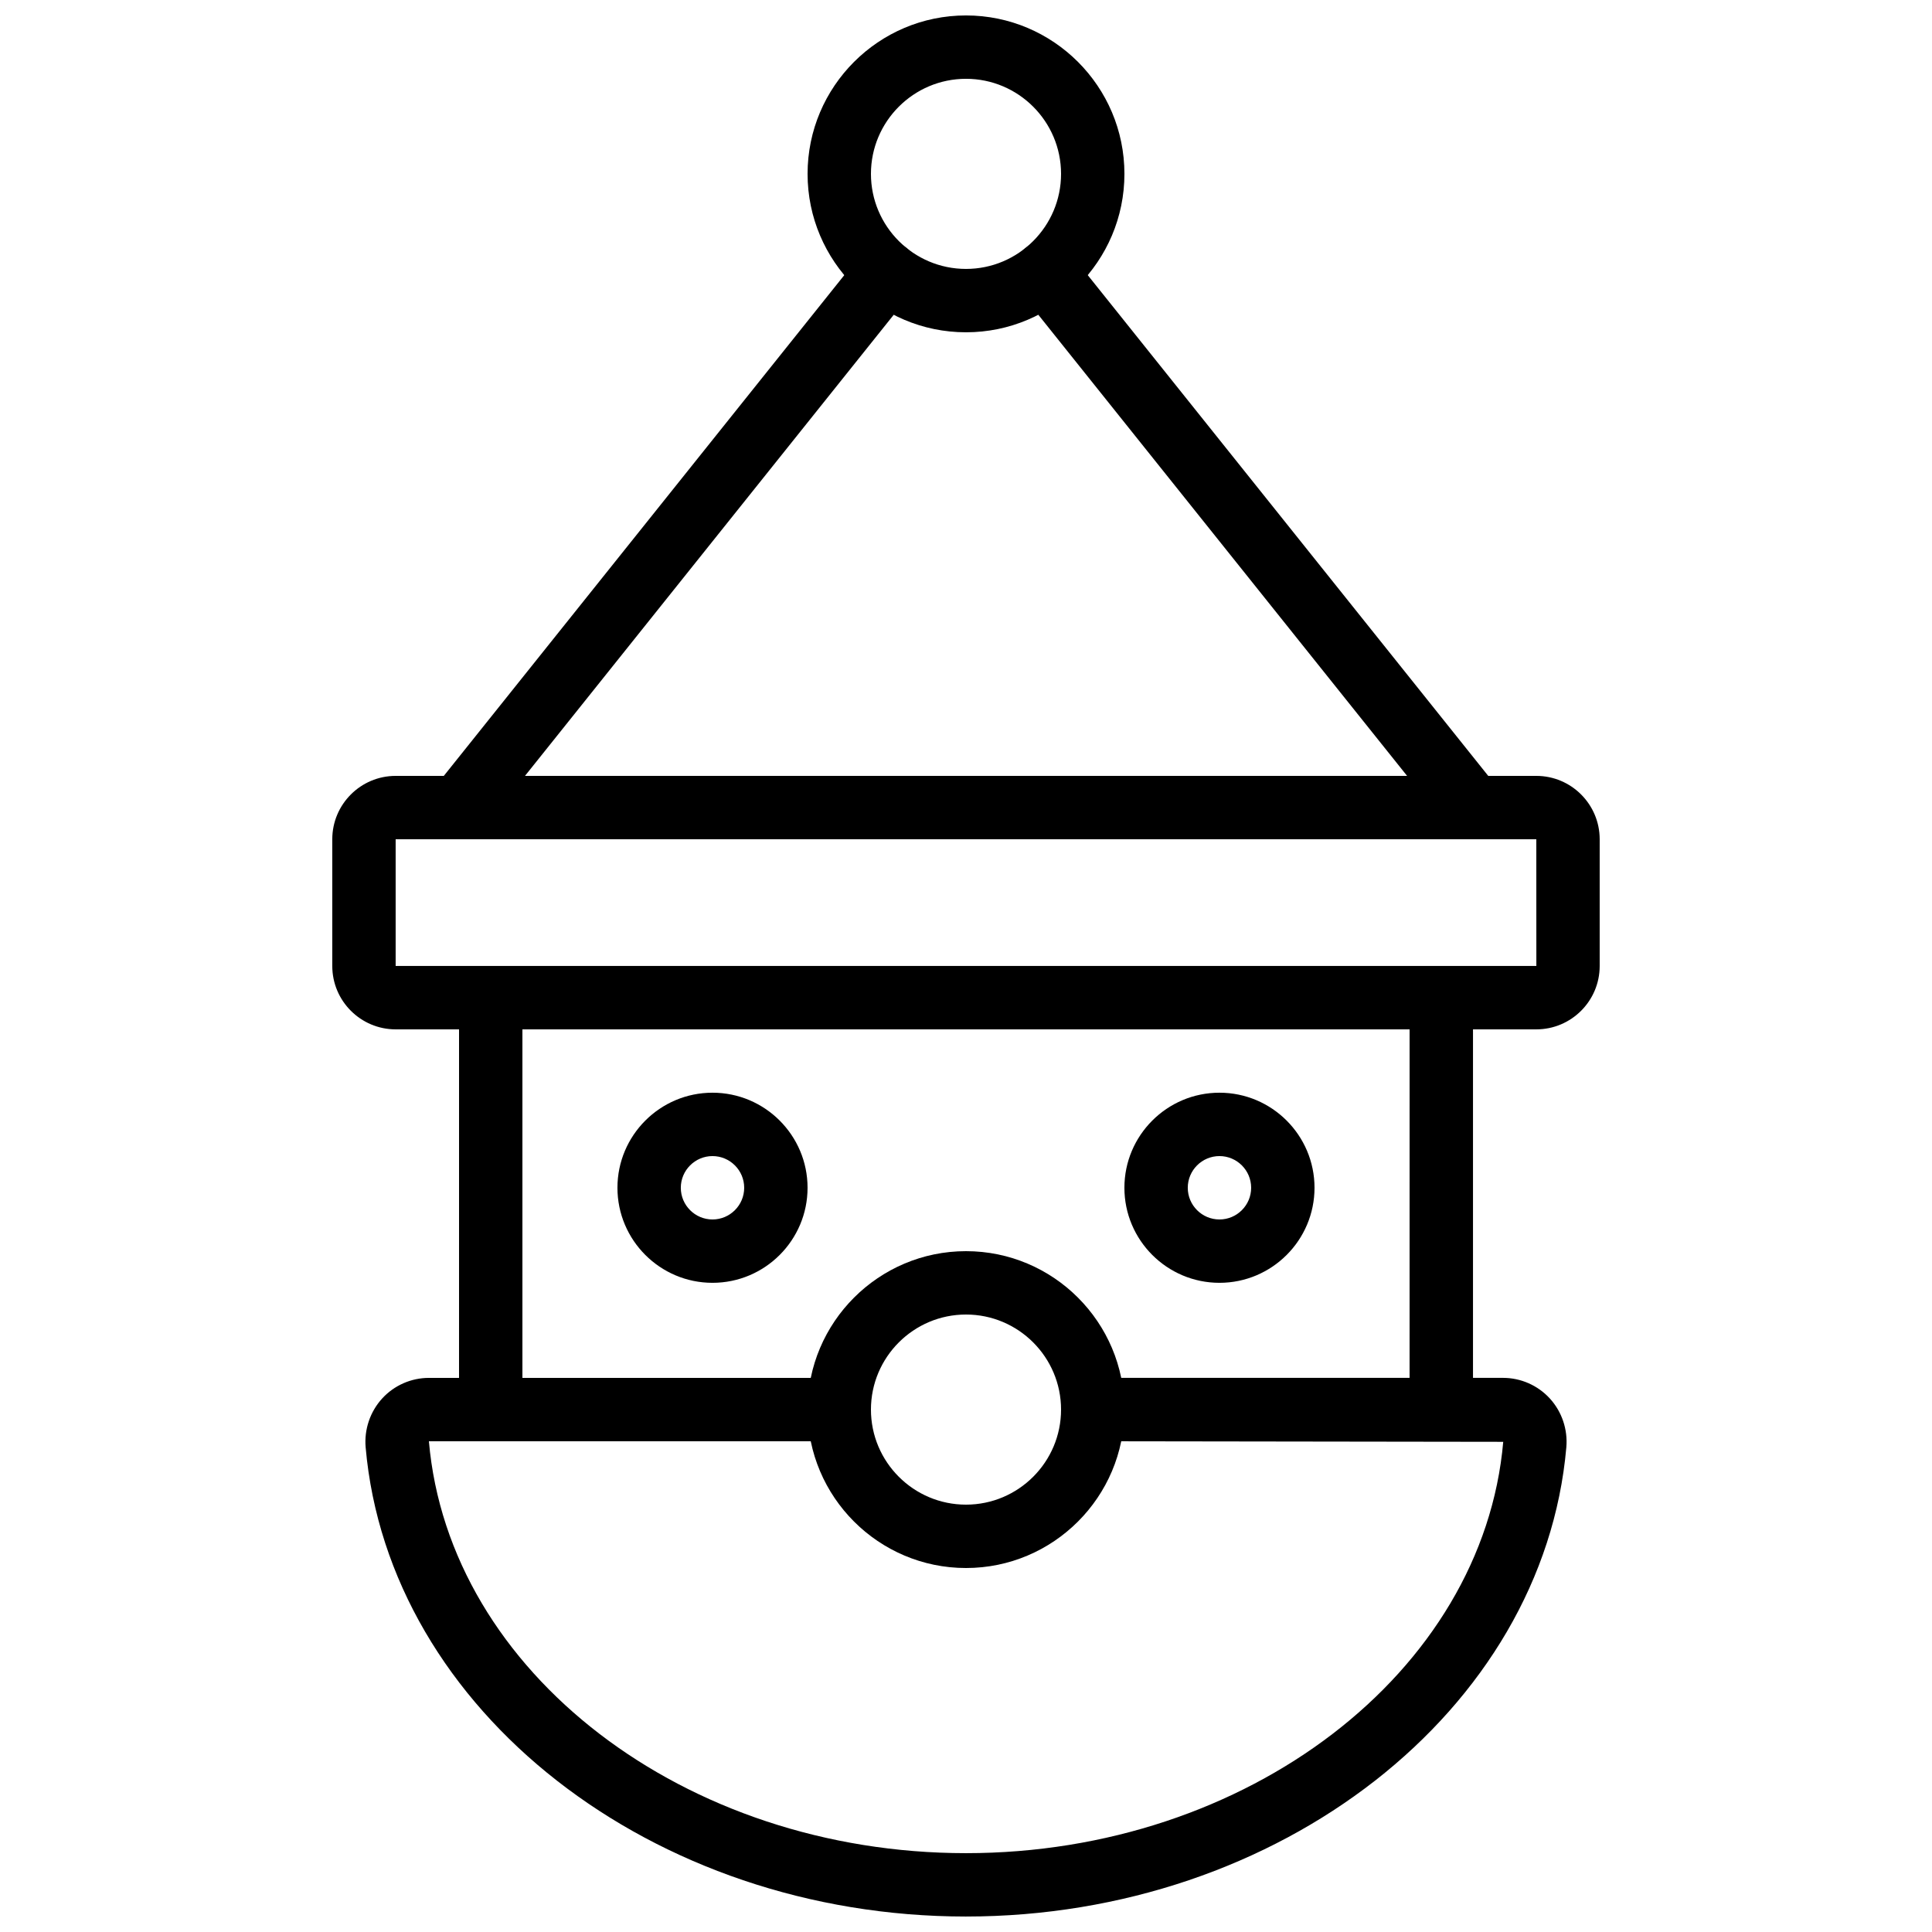 <?xml version="1.0" encoding="UTF-8"?>
<!-- Uploaded to: SVG Repo, www.svgrepo.com, Generator: SVG Repo Mixer Tools -->
<svg width="800px" height="800px" version="1.1" viewBox="144 144 512 512" xmlns="http://www.w3.org/2000/svg">
 <defs>
  <clipPath id="b">
   <path d="m358 148.09h84v84.906h-84z"/>
  </clipPath>
  <clipPath id="a">
   <path d="m240 509h320v142.9h-320z"/>
  </clipPath>
 </defs>
 <path d="m534.35 366.41h-268.7c-3.227 0-6.172-1.848-7.57-4.762-1.398-2.906-1.004-6.359 1.012-8.879l113.36-141.74c2.891-3.625 8.18-4.215 11.801-1.312 3.621 2.894 4.211 8.18 1.312 11.801l-102.44 128.1h233.77l-102.45-128.1c-2.898-3.621-2.309-8.906 1.312-11.801 3.613-2.898 8.906-2.312 11.801 1.312l113.36 141.74c2.016 2.519 2.41 5.973 1.012 8.879-1.395 2.914-4.34 4.762-7.566 4.762z"/>
 <path d="m551.14 416.79h-302.29c-9.262 0-16.793-7.531-16.793-16.793v-33.586c0-9.262 7.531-16.793 16.793-16.793h302.29c9.262 0 16.793 7.531 16.793 16.793v33.586c0 9.262-7.531 16.793-16.793 16.793zm-302.29-50.383v33.586h302.3l-0.012-33.586z"/>
 <g clip-path="url(#b)">
  <path d="m400 232.06c-23.148 0-41.984-18.836-41.984-41.984s18.836-41.984 41.984-41.984 41.984 18.836 41.984 41.984-18.836 41.984-41.984 41.984zm0-67.176c-13.891 0-25.191 11.301-25.191 25.191s11.301 25.191 25.191 25.191 25.191-11.301 25.191-25.191c-0.004-13.891-11.301-25.191-25.191-25.191z"/>
 </g>
 <path d="m525.95 525.95c-4.637 0-8.398-3.758-8.398-8.398l0.004-100.76h-235.11v100.76c0 4.637-3.758 8.398-8.398 8.398-4.637 0-8.398-3.758-8.398-8.398l0.004-109.16c0-4.637 3.758-8.398 8.398-8.398h251.91c4.637 0 8.398 3.758 8.398 8.398v109.16c-0.004 4.637-3.762 8.395-8.402 8.395z"/>
 <g clip-path="url(#a)">
  <path d="m400 651.9c-83.117 0-153-54.617-159.1-124.34-0.414-4.734 1.184-9.457 4.387-12.957 3.172-3.465 7.684-5.449 12.375-5.449h108.75c4.637 0 8.398 3.758 8.398 8.398 0 4.637-3.758 8.398-8.398 8.398l-108.75-0.004c5.312 61.277 67.848 109.16 142.34 109.16 74.488 0 137.03-47.883 142.37-109.01l-108.79-0.152c-4.637 0-8.398-3.758-8.398-8.398 0-4.637 3.758-8.398 8.398-8.398h108.75c4.691 0 9.199 1.984 12.375 5.449 3.203 3.496 4.801 8.219 4.387 12.961-6.098 69.723-75.988 124.34-159.1 124.34z"/>
 </g>
 <path d="m332.82 483.96c-13.891 0-25.191-11.301-25.191-25.191 0-13.891 11.301-25.191 25.191-25.191s25.191 11.301 25.191 25.191c0 13.895-11.301 25.191-25.191 25.191zm0-33.586c-4.629 0-8.398 3.769-8.398 8.398s3.769 8.398 8.398 8.398c4.629 0 8.398-3.769 8.398-8.398s-3.769-8.398-8.398-8.398z"/>
 <path d="m467.17 483.96c-13.891 0-25.191-11.301-25.191-25.191 0-13.891 11.301-25.191 25.191-25.191s25.191 11.301 25.191 25.191c0 13.895-11.301 25.191-25.191 25.191zm0-33.586c-4.629 0-8.398 3.769-8.398 8.398s3.769 8.398 8.398 8.398 8.398-3.769 8.398-8.398-3.769-8.398-8.398-8.398z"/>
 <path d="m400 559.54c-23.148 0-41.984-18.836-41.984-41.984 0-23.148 18.836-41.984 41.984-41.984s41.984 18.836 41.984 41.984c0 23.148-18.836 41.984-41.984 41.984zm0-67.176c-13.891 0-25.191 11.301-25.191 25.191 0 13.891 11.301 25.191 25.191 25.191s25.191-11.301 25.191-25.191c-0.004-13.891-11.301-25.191-25.191-25.191z"/>
</svg>